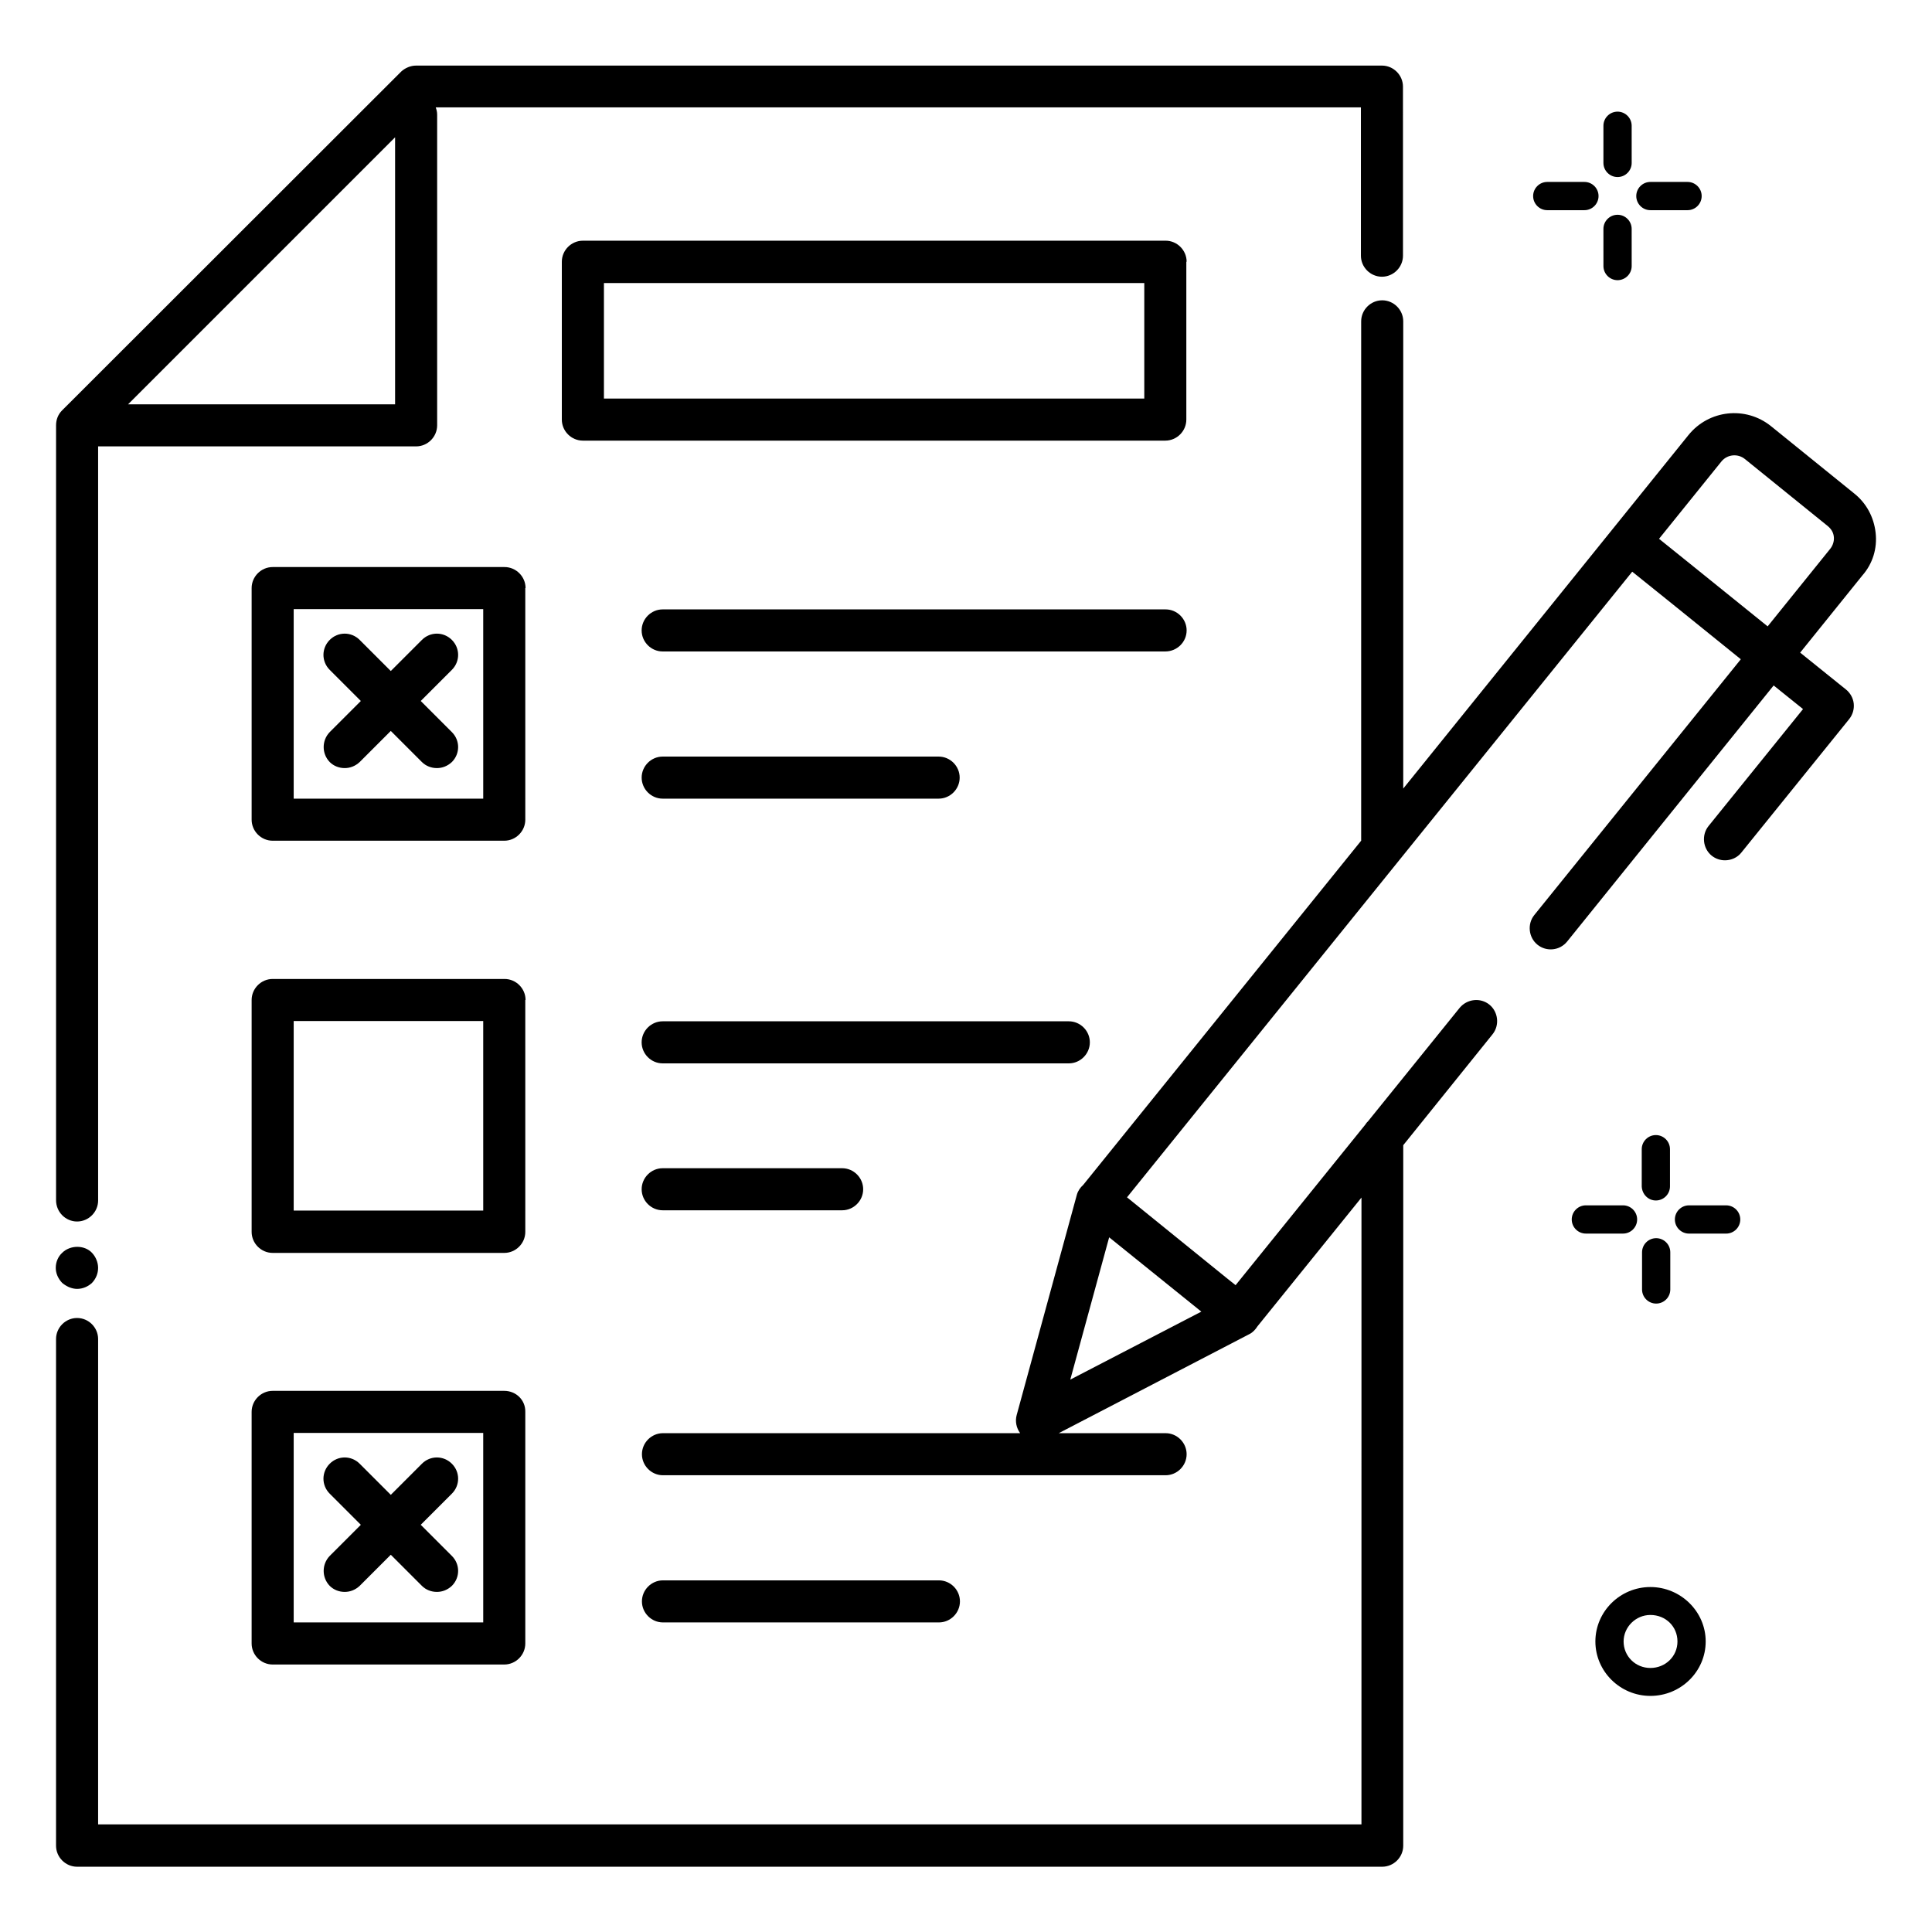 <?xml version="1.0" encoding="UTF-8"?>
<!-- Uploaded to: ICON Repo, www.iconrepo.com, Generator: ICON Repo Mixer Tools -->
<svg fill="#000000" width="800px" height="800px" version="1.1" viewBox="144 144 512 512" xmlns="http://www.w3.org/2000/svg">
 <g>
  <path d="m162.29 485.11c0.762 0.305 1.449 0.457 2.137 0.457 1.527 0 2.902-0.609 3.969-1.602 1.07-1.145 1.602-2.519 1.602-3.969s-0.609-2.902-1.602-3.969c-1.984-2.137-5.801-2.137-7.938 0-1.07 0.992-1.68 2.441-1.68 3.969 0 1.449 0.609 2.824 1.68 3.969 0.535 0.457 1.145 0.836 1.832 1.145z"/>
  <path d="m164.43 467.71c3.055 0 5.574-2.519 5.574-5.574l-0.004-199.84h84.273c3.055 0 5.574-2.519 5.574-5.574v-82.363c0-0.688-0.152-1.297-0.383-1.91h245.19v39.312c0 3.055 2.519 5.574 5.574 5.574 3.055 0 5.574-2.519 5.574-5.574l-0.004-44.805c0-3.055-2.519-5.574-5.574-5.574h-255.95c-1.449 0-2.902 0.609-3.969 1.602l-89.848 89.773c-1.07 1.07-1.602 2.441-1.602 3.969v205.34c-0.004 3.129 2.516 5.648 5.57 5.648zm13.512-216.56 70.762-70.762v70.762z"/>
  <path d="m283.28 299.85c0-3.055-2.519-5.574-5.574-5.574h-61.445c-3.055 0-5.574 2.519-5.574 5.574v61.375c0 3.055 2.519 5.574 5.574 5.574h61.375c3.055 0 5.574-2.519 5.574-5.574l-0.004-61.375zm-11.219 55.801h-50.23v-50.227h50.227z"/>
  <path d="m231.38 345.95c1.07 1.07 2.519 1.602 3.969 1.602s2.824-0.535 3.969-1.602l8.246-8.246 8.246 8.246c1.07 1.07 2.519 1.602 3.969 1.602 1.449 0 2.824-0.535 3.969-1.602 2.215-2.215 2.215-5.727 0-7.938l-8.246-8.246 8.246-8.246c2.215-2.215 2.215-5.727 0-7.938-2.215-2.215-5.727-2.215-7.938 0l-8.246 8.246-8.246-8.246c-2.215-2.215-5.727-2.215-7.938 0-2.215 2.215-2.215 5.727 0 7.938l8.246 8.246-8.246 8.246c-2.137 2.211-2.137 5.723 0 7.938z"/>
  <path d="m283.28 409.01c0-3.055-2.519-5.574-5.574-5.574h-61.445c-3.055 0-5.574 2.519-5.574 5.574v61.449c0 3.055 2.519 5.574 5.574 5.574h61.375c3.055 0 5.574-2.519 5.574-5.574l-0.004-61.449zm-11.219 55.801h-50.23v-50.227h50.227z"/>
  <path d="m277.63 512.59h-61.371c-3.055 0-5.574 2.519-5.574 5.574v61.375c0 3.055 2.519 5.574 5.574 5.574h61.375c3.055 0 5.574-2.519 5.574-5.574v-61.375c0.07-3.133-2.449-5.574-5.578-5.574zm-5.57 61.371h-50.23v-50.227h50.227z"/>
  <path d="m231.38 564.27c1.07 1.07 2.519 1.602 3.969 1.602s2.824-0.535 3.969-1.602l8.246-8.246 8.246 8.246c1.07 1.07 2.519 1.602 3.969 1.602 1.449 0 2.824-0.535 3.969-1.602 2.215-2.215 2.215-5.727 0-7.938l-8.246-8.246 8.246-8.246c2.215-2.215 2.215-5.727 0-7.938-2.215-2.215-5.727-2.215-7.938 0l-8.246 8.246-8.246-8.246c-2.215-2.215-5.727-2.215-7.938 0-2.215 2.215-2.215 5.727 0 7.938l8.246 8.246-8.246 8.246c-2.137 2.215-2.137 5.727 0 7.938z"/>
  <path d="m458.47 311.07c0-3.055-2.519-5.574-5.574-5.574h-133.28c-3.055 0-5.574 2.519-5.574 5.574 0 3.055 2.519 5.574 5.574 5.574h133.2c3.133-0.004 5.652-2.523 5.652-5.574z"/>
  <path d="m319.62 355.65h73.129c3.055 0 5.574-2.519 5.574-5.574 0-3.055-2.519-5.574-5.574-5.574h-73.129c-3.055 0-5.574 2.519-5.574 5.574 0.004 3.055 2.523 5.574 5.574 5.574z"/>
  <path d="m432.82 420.23c0-3.055-2.519-5.574-5.574-5.574h-107.63c-3.055 0-5.574 2.519-5.574 5.574 0 3.055 2.519 5.574 5.574 5.574h107.63c3.055 0 5.574-2.519 5.574-5.574z"/>
  <path d="m319.62 453.59c-3.055 0-5.574 2.519-5.574 5.574 0 3.055 2.519 5.574 5.574 5.574h47.555c3.055 0 5.574-2.519 5.574-5.574 0-3.055-2.519-5.574-5.574-5.574z"/>
  <path d="m392.82 573.96c3.055 0 5.574-2.519 5.574-5.574s-2.519-5.574-5.574-5.574h-73.129c-3.055 0-5.574 2.519-5.574 5.574s2.519 5.574 5.574 5.574z"/>
  <path d="m641.06 285.19c-0.457-4.121-2.441-7.863-5.727-10.457l-21.984-17.785c-6.719-5.418-16.488-4.352-21.906 2.367l-20.074 24.887-55.496 68.777v-123.82c0-3.055-2.519-5.574-5.574-5.574-3.055 0-5.574 2.519-5.574 5.574v137.63l-73.66 91.219c-0.762 0.688-1.375 1.527-1.68 2.594l-15.953 58.395c-0.457 1.68-0.078 3.434 0.918 4.809h-94.656c-3.055 0-5.574 2.519-5.574 5.574 0 3.055 2.519 5.574 5.574 5.574h133.2c3.055 0 5.574-2.519 5.574-5.574 0-3.055-2.519-5.574-5.574-5.574h-28.32l50.535-26.258c0.918-0.457 1.602-1.223 2.137-2.062l27.559-34.121-0.004 166.11h-334.8v-128.62c0-3.055-2.519-5.574-5.574-5.574-3.055 0-5.574 2.519-5.574 5.574v134.27c0 3.055 2.519 5.574 5.574 5.574h345.87c3.055 0 5.574-2.519 5.574-5.574l0.004-185.64 23.664-29.391c1.91-2.367 1.527-5.953-0.84-7.863-2.367-1.91-5.879-1.527-7.863 0.84l-24.352 30.152c-0.305 0.23-0.457 0.535-0.688 0.84l-34.352 42.52-2.672-2.137-26.105-21.145 133.89-165.8 10.535 8.473 18.242 14.734-54.73 67.785c-1.91 2.367-1.527 5.953 0.84 7.863 2.367 1.91 5.879 1.602 7.863-0.84l54.73-67.863 7.785 6.258-25.039 30.992c-1.91 2.367-1.527 5.953 0.84 7.863 1.07 0.84 2.289 1.223 3.512 1.223 1.602 0 3.281-0.688 4.352-2.062l28.551-35.344c0.918-1.145 1.375-2.594 1.223-4.121-0.152-1.449-0.918-2.824-2.062-3.742l-12.137-9.77 16.488-20.457c2.75-3.129 3.973-7.176 3.512-11.297zm-203.12 186.71 24.426 19.695-34.73 18.016zm191.07-182.44v0l-16.566 20.535-19.391-15.648-9.391-7.559 16.566-20.535c1.527-1.832 4.273-2.137 6.184-0.609l21.984 17.785c0.918 0.762 1.527 1.754 1.602 2.977 0.078 1.07-0.301 2.215-0.988 3.055z"/>
  <path d="m458.47 213.36c0-3.055-2.519-5.574-5.574-5.574l-154.43 0.004c-3.055 0-5.574 2.519-5.574 5.574v41.832c0 3.055 2.519 5.574 5.574 5.574h154.35c3.055 0 5.574-2.519 5.574-5.574v-41.836zm-11.223 36.258h-143.2v-30.609h143.2z"/>
  <path d="m554.04 199.7h9.848c2.062 0 3.742-1.68 3.742-3.742s-1.68-3.742-3.742-3.742h-9.848c-2.062 0-3.742 1.68-3.742 3.742s1.68 3.742 3.742 3.742z"/>
  <path d="m581.37 199.7h9.848c2.062 0 3.742-1.68 3.742-3.742s-1.68-3.742-3.742-3.742h-9.848c-2.062 0-3.742 1.68-3.742 3.742s1.68 3.742 3.742 3.742z"/>
  <path d="m572.67 190.92c2.062 0 3.742-1.68 3.742-3.742l-0.004-9.848c0-2.062-1.68-3.742-3.742-3.742s-3.742 1.68-3.742 3.742v9.848c0.004 2.062 1.684 3.742 3.746 3.742z"/>
  <path d="m572.67 218.25c2.062 0 3.742-1.68 3.742-3.742l-0.004-9.848c0-2.062-1.68-3.742-3.742-3.742s-3.742 1.68-3.742 3.742l0.004 9.848c0 2.062 1.68 3.742 3.742 3.742z"/>
  <path d="m581.37 564.58c-8.016 0-14.578 6.488-14.578 14.426s6.566 14.426 14.578 14.426c8.09 0 14.656-6.488 14.656-14.426s-6.641-14.426-14.656-14.426zm0 21.449c-3.969 0-7.098-3.129-7.098-7.023 0-3.816 3.207-7.023 7.098-7.023 4.047 0 7.176 3.055 7.176 7.023s-3.207 7.023-7.176 7.023z"/>
  <path d="m577.86 467.17c0-2.062-1.68-3.742-3.742-3.742h-9.848c-2.062 0-3.742 1.68-3.742 3.742s1.68 3.742 3.742 3.742h9.848c2.062 0 3.742-1.68 3.742-3.742z"/>
  <path d="m601.45 463.43h-9.848c-2.062 0-3.742 1.68-3.742 3.742s1.68 3.742 3.742 3.742h9.848c2.062 0 3.742-1.68 3.742-3.742s-1.68-3.742-3.742-3.742z"/>
  <path d="m582.82 462.14c2.062 0 3.742-1.68 3.742-3.742v-9.848c0-2.062-1.68-3.742-3.742-3.742s-3.742 1.68-3.742 3.742v9.848c0.078 2.062 1.68 3.742 3.742 3.742z"/>
  <path d="m579.16 485.72c0 2.062 1.68 3.742 3.742 3.742s3.742-1.68 3.742-3.742v-9.848c0-2.062-1.68-3.742-3.742-3.742s-3.742 1.68-3.742 3.742z"/>
 </g>
</svg>